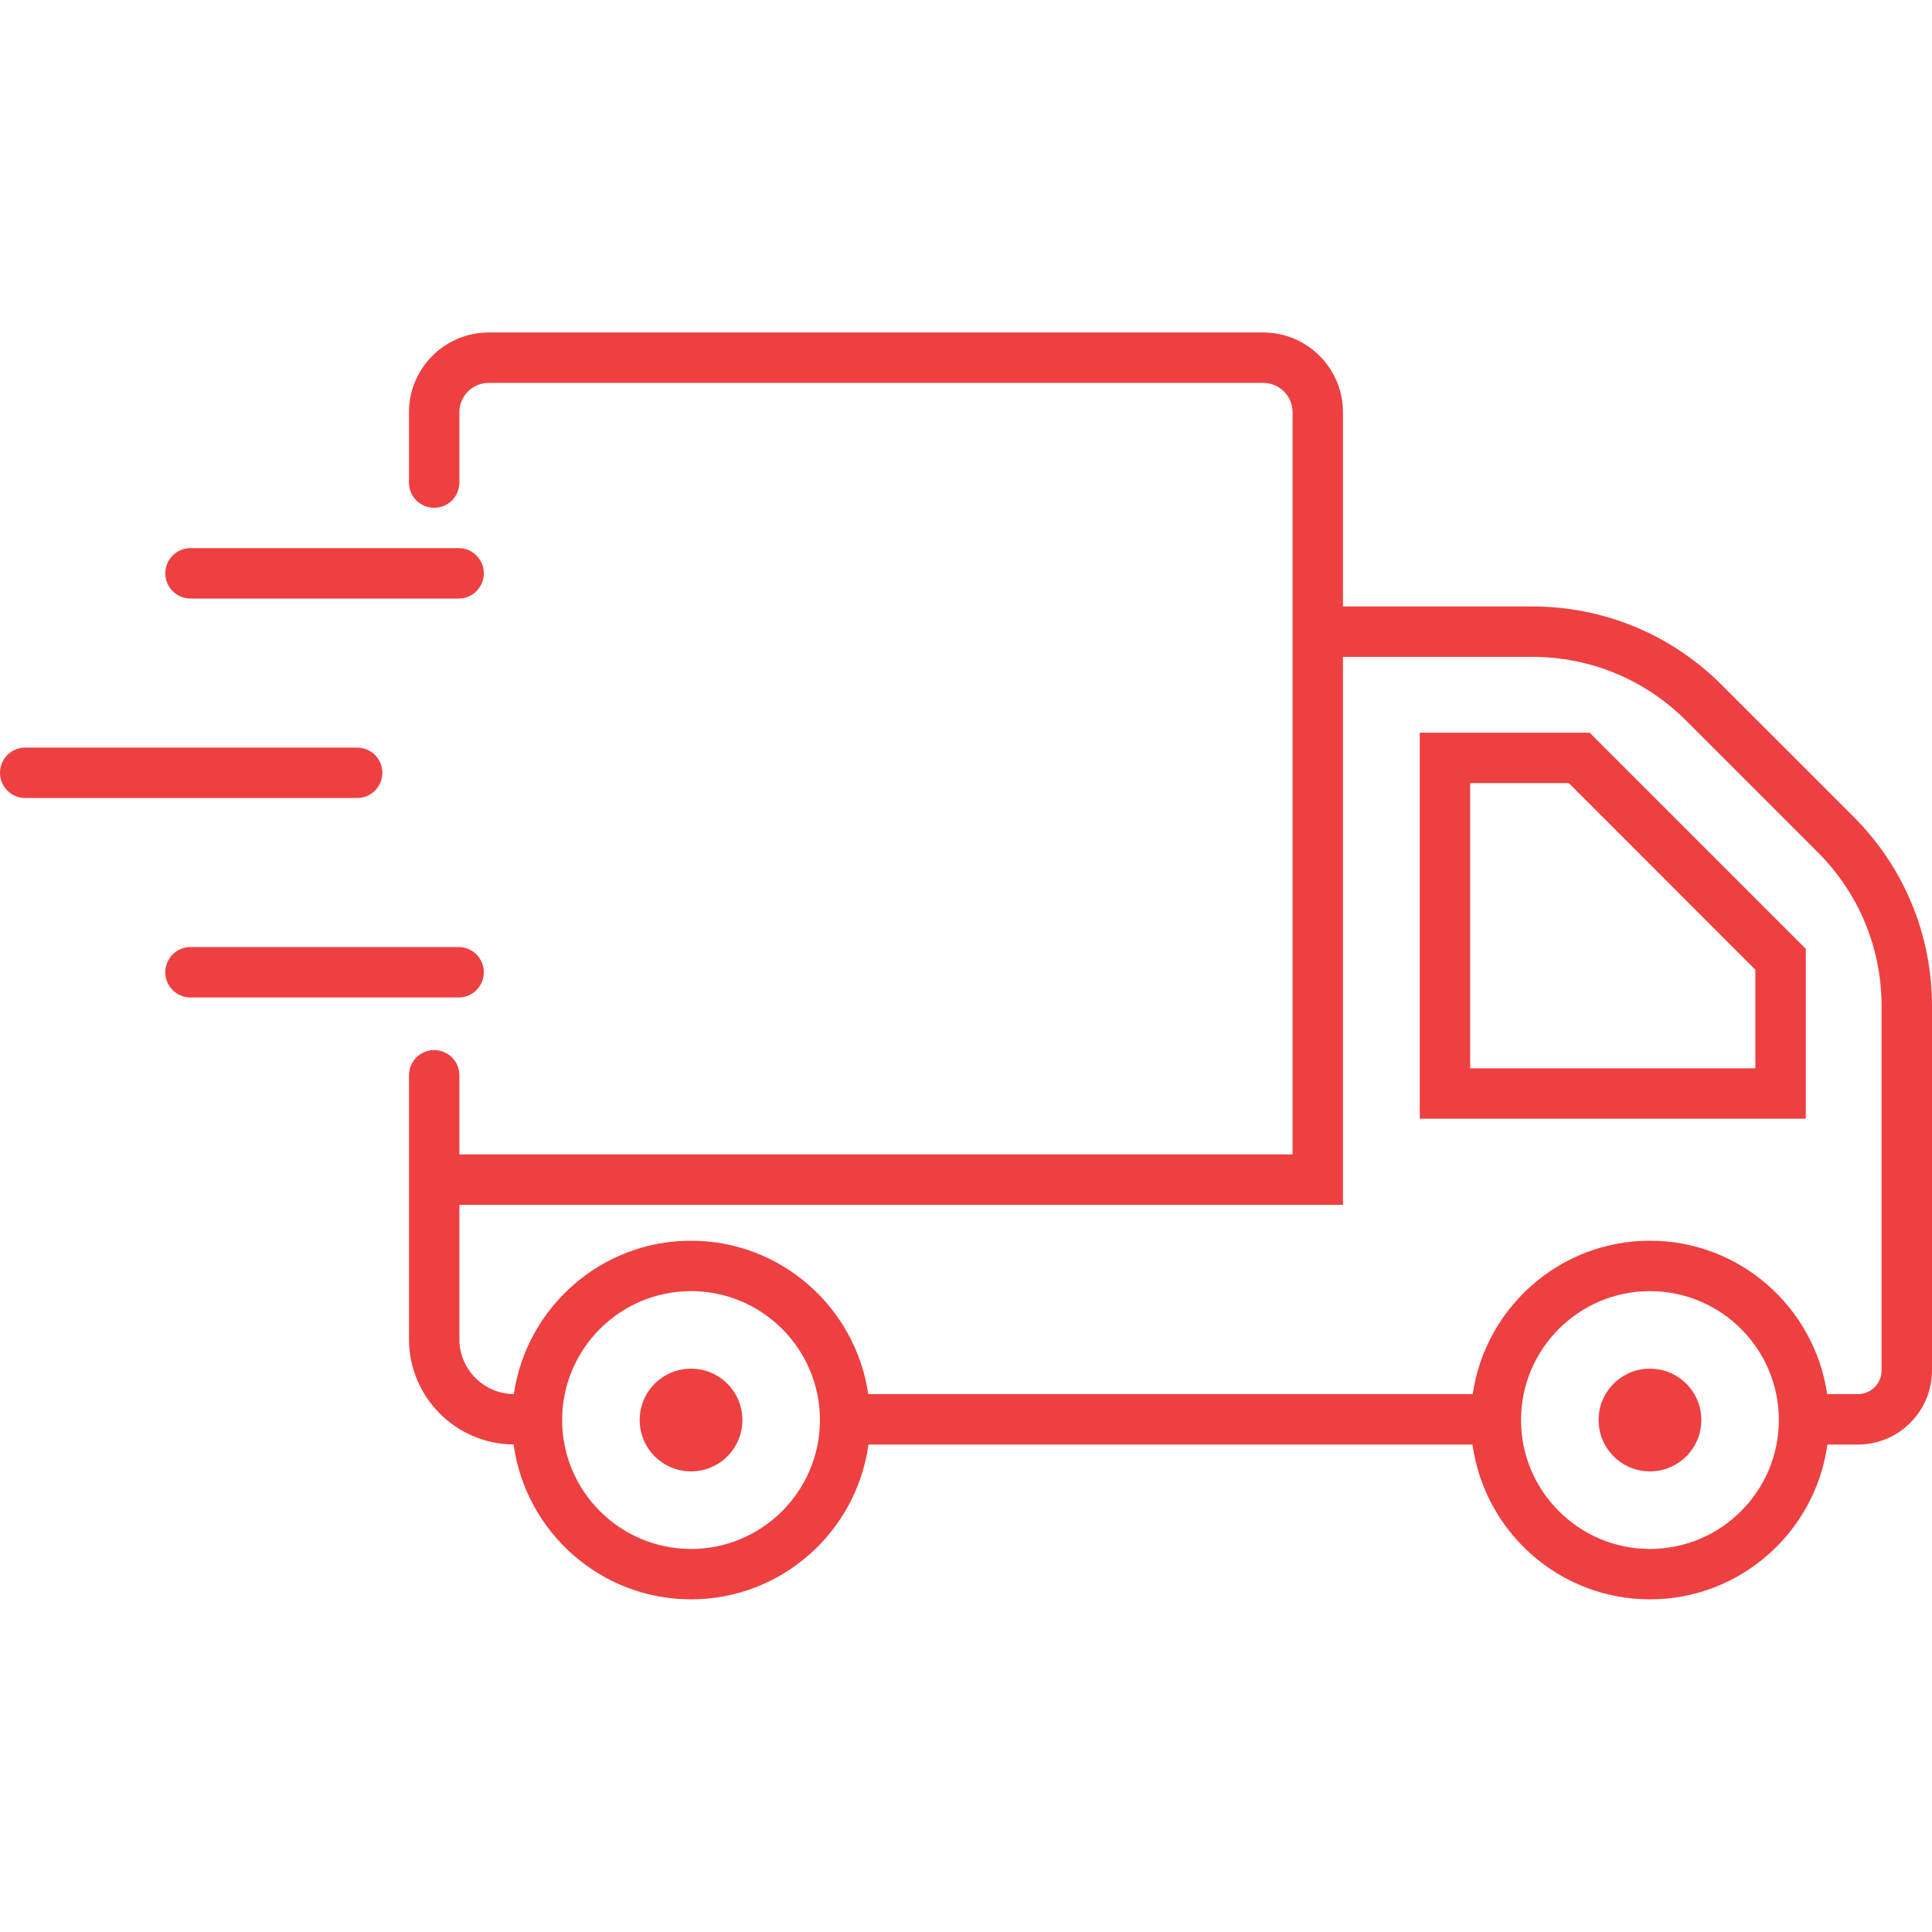 <svg xmlns="http://www.w3.org/2000/svg" xmlns:xlink="http://www.w3.org/1999/xlink" width="1200" zoomAndPan="magnify" viewBox="0 0 900 900" height="1200" preserveAspectRatio="xMidYMid meet" version="1.0"><defs><clipPath id="6981e3c0c2"><path d="M 190 154.891 L 900 154.891 L 900 745.035 L 190 745.035 Z M 190 154.891 " clip-rule="nonzero"/></clipPath></defs><path fill="#ee4041" d="M 225.379 452.922 C 225.379 446.441 220.129 441.18 213.637 441.18 L 88.742 441.18 C 82.25 441.18 77 446.441 77 452.922 C 77 459.406 82.25 464.664 88.742 464.664 L 213.637 464.664 C 220.129 464.664 225.379 459.406 225.379 452.922 " fill-opacity="1" fill-rule="nonzero"/><path fill="#ee4041" d="M 213.637 255.34 L 88.742 255.34 C 82.25 255.34 77 260.598 77 267.082 C 77 273.562 82.25 278.824 88.742 278.824 L 213.637 278.824 C 220.129 278.824 225.379 273.562 225.379 267.082 C 225.379 260.598 220.129 255.34 213.637 255.34 " fill-opacity="1" fill-rule="nonzero"/><path fill="#ee4041" d="M 11.742 371.742 L 166.375 371.742 C 172.855 371.742 178.109 366.48 178.109 360 C 178.109 353.516 172.855 348.258 166.375 348.258 L 11.742 348.258 C 5.254 348.258 0 353.516 0 360 C 0 366.48 5.254 371.742 11.742 371.742 " fill-opacity="1" fill-rule="nonzero"/><path fill="#ee4041" d="M 768.605 637.578 C 755.395 637.578 744.68 648.285 744.68 661.504 C 744.68 674.723 755.395 685.434 768.605 685.434 C 781.824 685.434 792.543 674.723 792.543 661.504 C 792.543 648.285 781.824 637.578 768.605 637.578 " fill-opacity="1" fill-rule="nonzero"/><path fill="#ee4041" d="M 321.91 637.578 C 308.691 637.578 297.984 648.285 297.984 661.504 C 297.984 674.723 308.691 685.434 321.91 685.434 C 335.129 685.434 345.84 674.723 345.84 661.504 C 345.84 648.285 335.129 637.578 321.91 637.578 " fill-opacity="1" fill-rule="nonzero"/><path fill="#ee4041" d="M 817.715 497.656 L 684.859 497.656 L 684.859 364.793 L 730.801 364.793 L 817.715 451.723 Z M 661.375 341.309 L 661.375 521.133 L 841.199 521.133 L 841.199 441.996 L 740.516 341.309 L 661.375 341.309 " fill-opacity="1" fill-rule="nonzero"/><g clip-path="url(#6981e3c0c2)"><path fill="#ee4041" d="M 876.516 638.406 C 876.516 644.488 871.566 649.441 865.492 649.441 L 851.168 649.441 C 845.289 609.094 810.57 577.973 768.605 577.973 C 726.652 577.973 691.926 609.094 686.047 649.441 L 404.465 649.441 C 398.586 609.094 363.867 577.973 321.906 577.973 C 279.965 577.973 245.25 609.082 239.359 649.418 C 225.359 649.301 213.996 637.887 213.996 623.859 L 213.996 561.246 L 625.605 561.246 L 625.605 305.992 L 713.734 305.992 C 740.84 305.992 766.316 316.547 785.488 335.711 L 846.801 397.02 C 865.961 416.184 876.516 441.668 876.516 468.773 Z M 768.605 721.559 C 735.496 721.559 708.555 694.621 708.555 661.504 C 708.555 628.395 735.496 601.457 768.605 601.457 C 801.723 601.457 828.66 628.395 828.66 661.504 C 828.66 694.621 801.723 721.559 768.605 721.559 Z M 321.906 721.559 C 288.793 721.559 261.863 694.621 261.863 661.504 C 261.863 628.395 288.793 601.457 321.906 601.457 C 355.016 601.457 381.957 628.395 381.957 661.504 C 381.957 694.621 355.016 721.559 321.906 721.559 Z M 802.09 319.113 C 778.492 295.508 747.113 282.516 713.734 282.516 L 625.605 282.516 L 625.605 192.023 C 625.605 171.539 608.949 154.883 588.461 154.883 L 227.652 154.883 C 207.176 154.883 190.52 171.539 190.52 192.023 L 190.52 224.816 C 190.52 231.297 195.766 236.551 202.254 236.551 C 208.742 236.551 213.996 231.297 213.996 224.816 L 213.996 192.023 C 213.996 184.492 220.121 178.359 227.652 178.359 L 588.461 178.359 C 595.988 178.359 602.129 184.492 602.129 192.023 L 602.129 537.77 L 213.996 537.77 L 213.996 500.91 C 213.996 494.43 208.742 489.168 202.254 489.168 C 195.766 489.168 190.52 494.43 190.52 500.91 L 190.52 623.859 C 190.52 650.805 212.359 672.715 239.254 672.891 C 244.836 713.566 279.719 745.035 321.906 745.035 C 364.094 745.035 398.973 713.586 404.57 672.926 L 685.949 672.926 C 691.543 713.586 726.426 745.035 768.605 745.035 C 810.793 745.035 845.676 713.586 851.273 672.926 L 865.492 672.926 C 884.523 672.926 900 657.441 900 638.406 L 900 468.773 C 900 435.395 887 404.02 863.402 380.418 L 802.09 319.113 " fill-opacity="1" fill-rule="nonzero"/></g></svg>